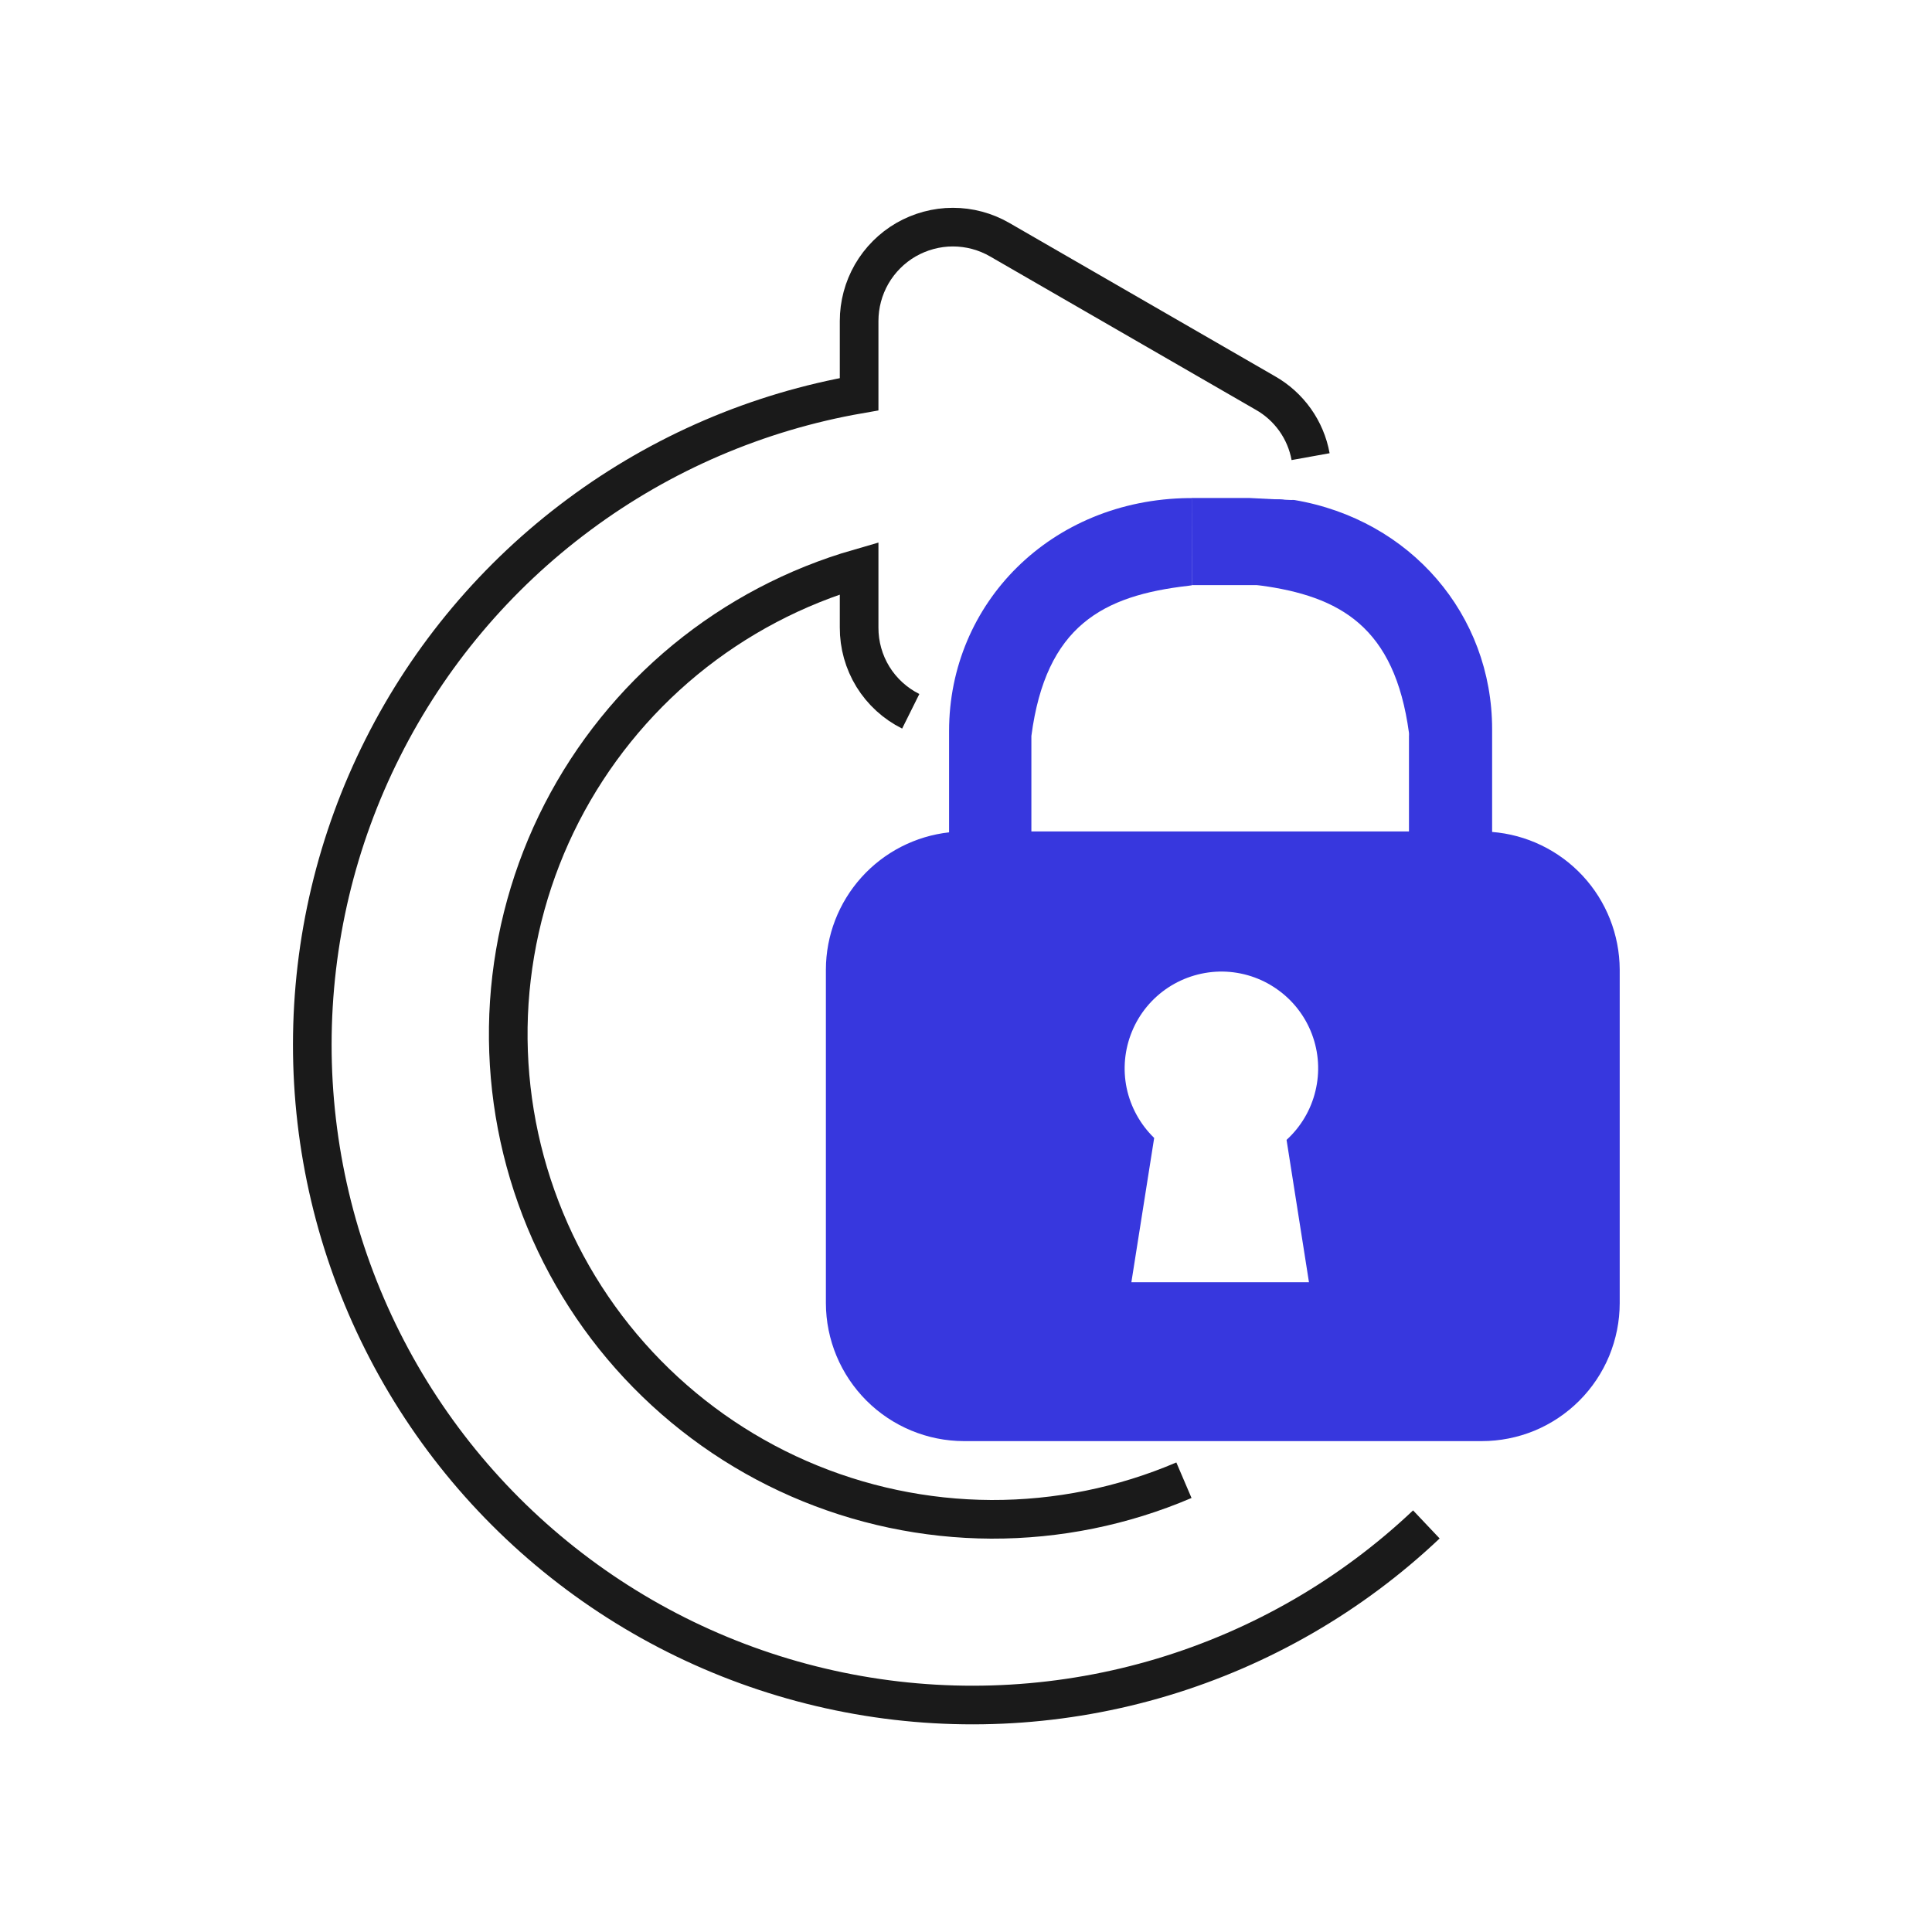 <?xml version="1.0" encoding="UTF-8"?>
<svg xmlns="http://www.w3.org/2000/svg" width="25" height="25" viewBox="0 0 25 25" fill="none">
  <path d="M15.422 7.574L15.378 7.58C14.272 7.707 13.534 8.096 13.346 9.523V11.278H12.281V9.459C12.281 7.807 13.597 6.465 15.383 6.445H15.427L15.422 7.574Z" fill="#3737DE"></path>
  <path d="M16.502 6.461C16.458 6.459 16.414 6.466 16.373 6.481C16.332 6.496 16.294 6.519 16.263 6.55C16.231 6.58 16.205 6.616 16.188 6.656C16.171 6.697 16.162 6.74 16.162 6.784V7.558C16.206 7.563 16.25 7.568 16.294 7.574C17.346 7.714 18.046 8.114 18.232 9.483C18.233 9.499 18.233 9.514 18.232 9.53V10.94C18.232 11.026 18.266 11.108 18.327 11.168C18.387 11.229 18.47 11.263 18.555 11.263H18.985C19.071 11.263 19.153 11.229 19.213 11.168C19.274 11.108 19.308 11.026 19.308 10.94V9.436C19.308 7.954 18.252 6.724 16.749 6.47C16.735 6.469 16.721 6.469 16.707 6.47L16.502 6.461Z" fill="#3737DE"></path>
  <path d="M15.422 6.444H16.166L16.505 6.461H16.554C16.667 6.468 16.777 6.505 16.872 6.568L17.06 6.692L16.684 7.571H15.422V6.444Z" fill="#3737DE"></path>
  <path d="M19.304 10.765C19.259 10.761 19.215 10.759 19.17 10.759H12.473C12.41 10.76 12.347 10.763 12.285 10.77C11.847 10.818 11.442 11.025 11.147 11.353C10.852 11.681 10.688 12.105 10.687 12.546V16.863C10.688 17.336 10.877 17.789 11.212 18.124C11.546 18.458 12 18.647 12.473 18.648H19.173C19.407 18.648 19.64 18.602 19.856 18.513C20.073 18.423 20.27 18.291 20.436 18.125C20.601 17.96 20.733 17.763 20.823 17.546C20.912 17.329 20.959 17.097 20.959 16.863V12.546C20.957 12.096 20.786 11.662 20.479 11.332C20.172 11.002 19.753 10.8 19.304 10.765ZM14.64 16.592L14.935 14.725C14.755 14.55 14.631 14.326 14.579 14.08C14.528 13.834 14.552 13.579 14.648 13.347C14.743 13.115 14.907 12.917 15.116 12.779C15.326 12.641 15.572 12.569 15.823 12.572C16.074 12.576 16.319 12.655 16.524 12.8C16.73 12.944 16.887 13.146 16.976 13.381C17.065 13.616 17.081 13.872 17.022 14.116C16.964 14.36 16.833 14.581 16.648 14.75L16.938 16.592H14.64Z" fill="#3737DE"></path>
  <path d="M11.785 9.204C11.584 9.104 11.414 8.949 11.296 8.758C11.178 8.566 11.116 8.345 11.117 8.12V7.353C10.294 7.59 9.528 7.993 8.866 8.537C8.204 9.082 7.661 9.756 7.269 10.518C6.878 11.28 6.647 12.115 6.59 12.97C6.534 13.825 6.653 14.682 6.94 15.489C7.227 16.297 7.677 17.037 8.261 17.663C8.846 18.29 9.552 18.791 10.337 19.134C11.122 19.477 11.97 19.656 12.826 19.66C13.683 19.663 14.532 19.491 15.32 19.154" stroke="#1A1A1A" stroke-width="0.5" stroke-miterlimit="10"></path>
  <path d="M18.457 19.726C17.489 20.642 16.32 21.318 15.043 21.702C13.767 22.085 12.418 22.165 11.106 21.934C9.793 21.703 8.553 21.169 7.484 20.373C6.414 19.577 5.546 18.542 4.949 17.351C4.351 16.16 4.04 14.845 4.041 13.513C4.042 12.18 4.354 10.866 4.954 9.676C5.553 8.485 6.423 7.452 7.493 6.658C8.563 5.863 9.805 5.33 11.117 5.101V4.154C11.117 3.941 11.173 3.732 11.279 3.547C11.386 3.362 11.539 3.209 11.723 3.102C11.908 2.996 12.117 2.939 12.33 2.939C12.543 2.939 12.752 2.995 12.937 3.102L16.373 5.085C16.525 5.171 16.656 5.289 16.758 5.432C16.859 5.574 16.928 5.737 16.959 5.909" stroke="#1A1A1A" stroke-width="0.5" stroke-miterlimit="10"></path>
</svg>
